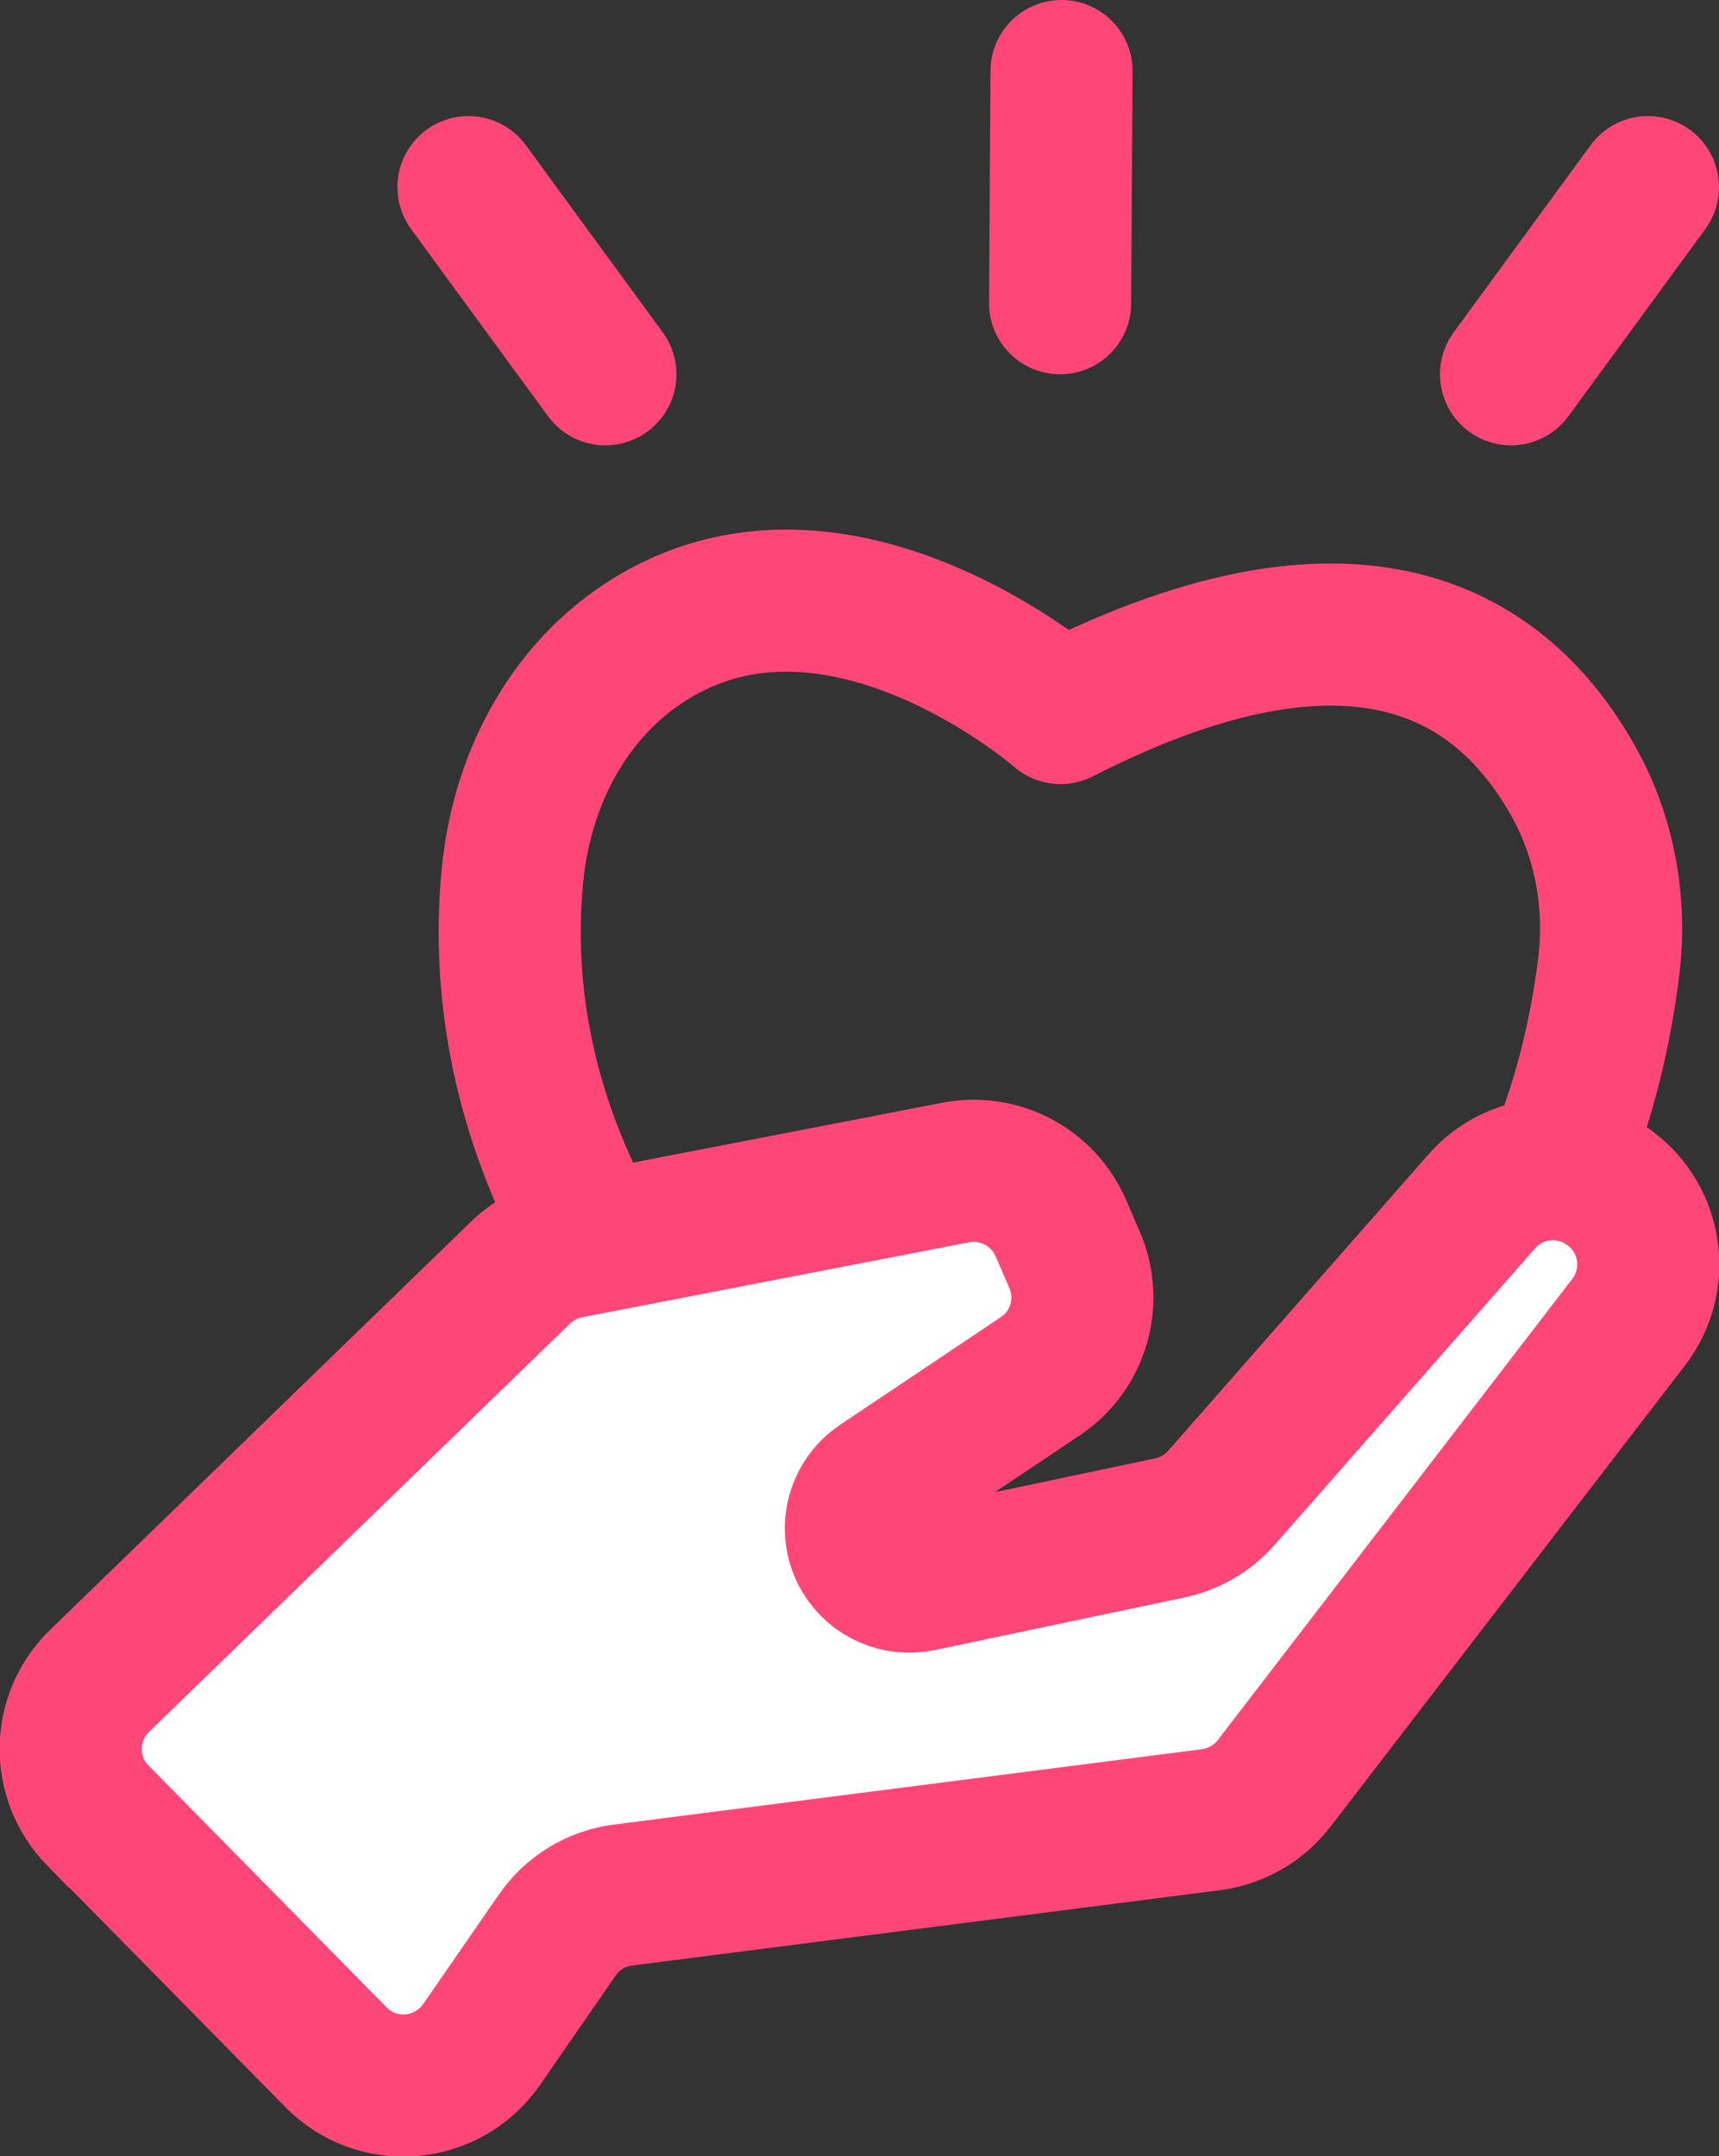<?xml version="1.0" encoding="UTF-8"?>
<svg id="Layer_2" data-name="Layer 2" xmlns="http://www.w3.org/2000/svg" viewBox="0 0 36.29 45.51">
  <rect x="0" y="0" width="36.29" height="45.51" fill="#333333" stroke="none"/>
  <defs>
    <style>
      .cls-1 {
        fill: #fff;
        stroke-miterlimit: 10;
      }

      .cls-1, .cls-2 {
        stroke: #fe4777;
        stroke-width: 3px;
      }

      .cls-2 {
        fill: none;
        stroke-linecap: round;
        stroke-linejoin: round;
      }
    </style>
  </defs>
  <g id="Layer_1-2" data-name="Layer 1">
    <g>
      <path class="cls-2" d="m22.39,15.05s-4.72-4.12-8.76-1.5c-1.67,1.08-2.62,2.95-2.81,4.92-.35,3.54.6,9.85,9.67,15.41,0,0,11.99-1.59,13.47-13.46.17-1.36-.08-2.75-.75-3.94-1.33-2.36-4.22-4.8-10.82-1.43Z"/>
      <path class="cls-1" d="m2.08,38.33l5.01,5.09c.88.9,2.36.77,3.08-.27l1.59-2.3c.32-.47.83-.78,1.39-.85l12.41-1.59c.53-.07,1.01-.34,1.34-.77l7.48-9.73c.68-.88.51-2.15-.38-2.82h0c-.84-.64-2.03-.52-2.72.27l-5.49,6.25c-.29.33-.67.55-1.09.64l-5.27,1.11c-.47.1-.95-.11-1.2-.52h0c-.31-.52-.16-1.18.34-1.52l3.39-2.27c.81-.54,1.11-1.58.72-2.47l-.29-.67c-.38-.86-1.3-1.34-2.22-1.16l-8.16,1.58c-.38.07-.74.26-1.02.53l-8.89,8.62c-.8.78-.81,2.05-.03,2.85Z"/>
      <line class="cls-2" x1="9.89" y1="3.95" x2="12.78" y2="7.9"/>
      <line class="cls-2" x1="34.79" y1="3.95" x2="31.9" y2="7.9"/>
      <line class="cls-2" x1="22.41" y1="1.5" x2="22.38" y2="6.4"/>
    </g>
  </g>
</svg>
